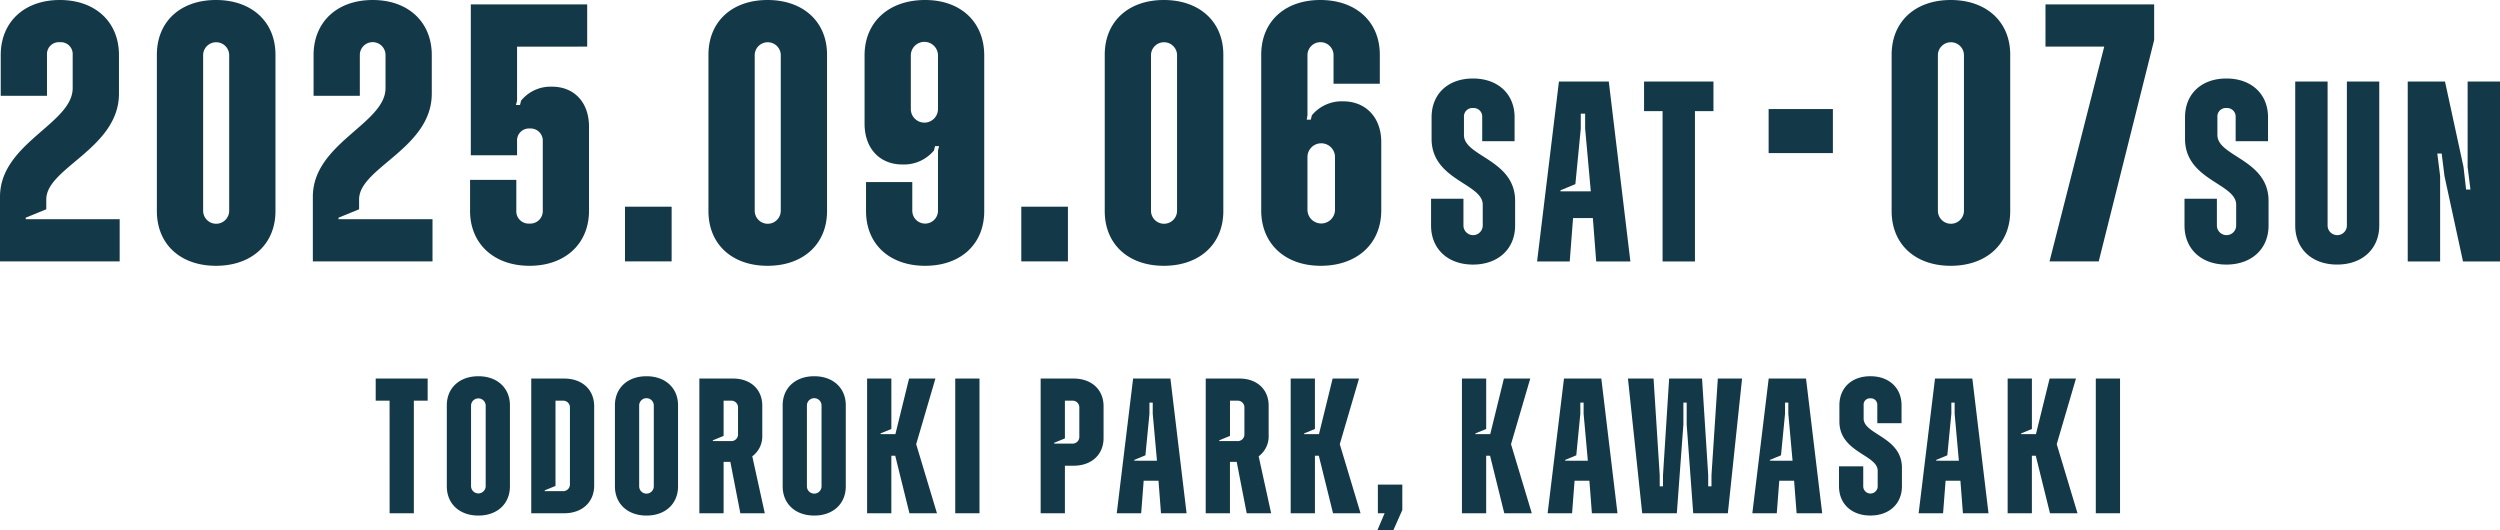 <svg xmlns="http://www.w3.org/2000/svg" xmlns:xlink="http://www.w3.org/1999/xlink" width="386.661" height="81.972" viewBox="0 0 386.661 81.972"><defs><clipPath id="a"><rect width="386.661" height="81.972" fill="none"/></clipPath></defs><g transform="translate(0 0)" clip-path="url(#a)"><path d="M0,30.433c0-8.288,11.241-11.3,11.241-16.8V8.461A1.834,1.834,0,0,0,9.254,6.529,1.834,1.834,0,0,0,7.268,8.461V14.82H.113v-6.3C.113,3.408,3.747,0,9.254,0S18.4,3.408,18.4,8.517v5.963c0,8.459-11.241,11.47-11.241,16.351v1.535l-3.18,1.3V33.9H18.509v6.53H0Z" transform="translate(0 0)" fill="#133948"/><path d="M36.284,32.648V8.462C36.284,3.35,39.918,0,45.426,0s9.2,3.35,9.2,8.462V32.648c0,5.111-3.69,8.462-9.2,8.462s-9.142-3.35-9.142-8.462m11.185-.055V8.462a2.017,2.017,0,0,0-4.03,0V32.592a2.015,2.015,0,0,0,4.03,0" transform="translate(-12.021 0)" fill="#133948"/><path d="M72.358,30.433c0-8.288,11.241-11.3,11.241-16.8V8.461a1.987,1.987,0,0,0-3.973,0V14.82H72.471v-6.3C72.471,3.408,76.105,0,81.612,0s9.142,3.409,9.142,8.518v5.963c0,8.459-11.241,11.47-11.241,16.351v1.535l-3.18,1.3V33.9H90.867v6.53H72.358Z" transform="translate(-23.973 0)" fill="#133948"/><path d="M108.727,32.931V28.162h7.154v4.71a1.909,1.909,0,0,0,2.044,2.046,1.939,1.939,0,0,0,2.045-2.046V22.2a1.879,1.879,0,0,0-1.988-1.987,1.849,1.849,0,0,0-1.987,1.987v2.157H108.84V1.021h18v6.53H115.995V15.9l-.171.683h.625l.17-.683a5.876,5.876,0,0,1,4.77-2.156c3.462,0,5.733,2.441,5.733,6.187v13c0,5.109-3.69,8.517-9.2,8.517s-9.2-3.408-9.2-8.517" transform="translate(-36.023 -0.338)" fill="#133948"/><rect width="7.211" height="8.459" transform="translate(96.666 31.968)" fill="#133948"/><path d="M163.863,32.648V8.462C163.863,3.35,167.5,0,173.005,0s9.2,3.35,9.2,8.462V32.648c0,5.111-3.69,8.462-9.2,8.462s-9.142-3.35-9.142-8.462m11.185-.055V8.462a2.017,2.017,0,0,0-4.03,0V32.592a2.015,2.015,0,0,0,4.03,0" transform="translate(-54.291 0)" fill="#133948"/><path d="M200.2,32.648V28.164h7.154v4.429a1.987,1.987,0,1,0,3.974,0V23.279l.171-.68h-.625l-.17.68a6.035,6.035,0,0,1-4.883,2.159c-3.521,0-5.848-2.5-5.848-6.3V8.575c0-5.167,3.747-8.575,9.369-8.575,5.507,0,9.14,3.408,9.14,8.575V32.648c0,5.111-3.634,8.462-9.14,8.462s-9.142-3.35-9.142-8.462m11.128-15.782V8.575a2.1,2.1,0,0,0-4.2,0v8.29a2.1,2.1,0,0,0,4.2,0" transform="translate(-66.256 0)" fill="#133948"/><rect width="7.211" height="8.459" transform="translate(157.958 31.968)" fill="#133948"/><path d="M255.523,32.648V8.462c0-5.111,3.634-8.462,9.142-8.462s9.2,3.35,9.2,8.462V32.648c0,5.111-3.69,8.462-9.2,8.462s-9.142-3.35-9.142-8.462m11.185-.055V8.462a2.017,2.017,0,0,0-4.03,0V32.592a2.015,2.015,0,0,0,4.03,0" transform="translate(-84.659 0)" fill="#133948"/><path d="M291.716,32.535V8.462C291.716,3.35,295.35,0,300.858,0s9.2,3.35,9.2,8.462v4.484H302.9V8.462a2.017,2.017,0,0,0-4.031,0V17.83l-.113.68h.623l.171-.68a6,6,0,0,1,4.825-2.159c3.521,0,5.907,2.5,5.907,6.3V32.535c0,5.166-3.749,8.575-9.368,8.575-5.509,0-9.2-3.409-9.2-8.575m11.413-.056V24.247a2.13,2.13,0,0,0-4.259,0v8.232a2.13,2.13,0,0,0,4.259,0" transform="translate(-96.65 0)" fill="#133948"/><path d="M331,40.891V36.755h5.01v4.135a1.491,1.491,0,0,0,2.982,0v-3.22c0-3.3-7.911-3.777-7.911-10.177V24.155c0-3.618,2.544-6,6.4-6s6.439,2.386,6.439,6v3.7h-5.008V24.115a1.326,1.326,0,0,0-1.431-1.392,1.3,1.3,0,0,0-1.392,1.392V26.9c0,3.339,7.912,3.775,7.912,10.177v3.816c0,3.618-2.625,6.042-6.52,6.042S331,44.508,331,40.891" transform="translate(-109.666 -6.014)" fill="#133948"/><path d="M358.9,18.864h7.711l3.34,27.827h-5.287l-.517-6.718h-3.061l-.516,6.718h-5.049Zm4.928,16.977-.875-9.7V23.834h-.675v2.307l-.835,8.587-2.306.953v.16Z" transform="translate(-117.788 -6.25)" fill="#133948"/><path d="M383.129,23.438h-2.863V18.864H391v4.574h-2.862V46.691h-5.008Z" transform="translate(-125.989 -6.25)" fill="#133948"/><rect width="9.937" height="6.811" transform="translate(273.544 16.866)" fill="#133948"/><path d="M437.528,32.648V8.462C437.528,3.35,441.162,0,446.67,0s9.2,3.35,9.2,8.462V32.648c0,5.111-3.691,8.462-9.2,8.462s-9.142-3.35-9.142-8.462m11.185-.055V8.462a2.017,2.017,0,0,0-4.03,0V32.592a2.015,2.015,0,0,0,4.03,0" transform="translate(-144.96 0)" fill="#133948"/><path d="M482.2,7.55h-9.084V1.021h16.807V6.527L481.35,40.764h-7.608Z" transform="translate(-156.752 -0.338)" fill="#133948"/><path d="M505.267,40.891V36.755h5.01v4.135a1.491,1.491,0,0,0,2.982,0v-3.22c0-3.3-7.911-3.777-7.911-10.177V24.155c0-3.618,2.544-6,6.4-6s6.439,2.386,6.439,6v3.7h-5.008V24.115a1.326,1.326,0,0,0-1.431-1.392,1.3,1.3,0,0,0-1.392,1.392V26.9c0,3.339,7.912,3.775,7.912,10.177v3.816c0,3.618-2.625,6.042-6.52,6.042s-6.48-2.424-6.48-6.042" transform="translate(-167.403 -6.014)" fill="#133948"/><path d="M530.878,41.127V18.865h5.008V41.127a1.491,1.491,0,0,0,2.982,0V18.865h5.008V41.127c0,3.618-2.623,6.042-6.519,6.042s-6.479-2.424-6.479-6.042" transform="translate(-175.889 -6.25)" fill="#133948"/><path d="M556.9,18.864h5.765l2.861,13.2.4,3.5h.675l-.437-3.5v-13.2h5.008V46.691h-5.723l-2.863-13.2-.437-3.5h-.675l.437,3.5v13.2H556.9Z" transform="translate(-184.51 -6.25)" fill="#133948"/><path d="M89.046,90.979H86.9V87.557h8.036v3.423H92.8v17.412h-3.75Z" transform="translate(-28.792 -29.009)" fill="#133948"/><path d="M103.346,104.047V91.517c0-2.679,1.964-4.495,4.881-4.495s4.881,1.816,4.881,4.495v12.53c0,2.708-1.965,4.524-4.881,4.524s-4.881-1.816-4.881-4.524m6.012,0v-12.5a1.132,1.132,0,0,0-2.263,0v12.5a1.132,1.132,0,0,0,2.263,0" transform="translate(-34.24 -28.832)" fill="#133948"/><path d="M122.877,87.557h5.089c2.8,0,4.643,1.726,4.643,4.286v12.263c0,2.56-1.846,4.286-4.643,4.286h-5.089Zm4.851,17.412a1.038,1.038,0,0,0,1.13-1.1V92.081a1.038,1.038,0,0,0-1.13-1.1h-1.1v13.184l-1.666.686v.119Z" transform="translate(-40.711 -29.009)" fill="#133948"/><path d="M142.231,104.047V91.517c0-2.679,1.964-4.495,4.882-4.495s4.88,1.816,4.88,4.495v12.53c0,2.708-1.965,4.524-4.88,4.524s-4.882-1.816-4.882-4.524m6.012,0v-12.5a1.131,1.131,0,0,0-2.262,0v12.5a1.131,1.131,0,0,0,2.262,0" transform="translate(-47.124 -28.832)" fill="#133948"/><path d="M161.76,87.556h5.209c2.708,0,4.523,1.668,4.523,4.2v4.615a3.847,3.847,0,0,1-1.547,3.214l1.935,8.811H168.1l-1.547-7.948H165.51v7.948h-3.75Zm4.851,9.674a1.038,1.038,0,0,0,1.13-1.1V92.08a1.039,1.039,0,0,0-1.13-1.1h-1.1v5.446l-1.666.686v.119Z" transform="translate(-53.594 -29.009)" fill="#133948"/><path d="M181.029,104.047V91.517c0-2.679,1.964-4.495,4.882-4.495s4.88,1.816,4.88,4.495v12.53c0,2.708-1.965,4.524-4.88,4.524s-4.882-1.816-4.882-4.524m6.012,0v-12.5a1.131,1.131,0,0,0-2.262,0v12.5a1.131,1.131,0,0,0,2.262,0" transform="translate(-59.978 -28.832)" fill="#133948"/><path d="M200.559,87.556h3.75v7.8l-1.666.683v.119h2.291l2.114-8.6h4.077l-2.976,10.151,3.214,10.685h-4.255l-2.2-8.9h-.6v8.9h-3.75Z" transform="translate(-66.448 -29.009)" fill="#133948"/><rect width="3.75" height="20.835" transform="translate(147.742 58.547)" fill="#133948"/><path d="M240.7,87.556h5.09c2.8,0,4.642,1.726,4.642,4.286v4.911c0,2.56-1.845,4.286-4.642,4.286h-1.339v7.352H240.7Zm4.852,10.06a1.039,1.039,0,0,0,1.13-1.1V92.08a1.039,1.039,0,0,0-1.13-1.1h-1.1v5.836l-1.667.683v.119Z" transform="translate(-79.749 -29.009)" fill="#133948"/><path d="M260.829,87.556H266.6l2.5,20.835h-3.958l-.386-5.031h-2.292l-.386,5.031H258.3Zm3.69,12.71L263.864,93V91.275h-.506V93l-.625,6.428-1.727.715v.119Z" transform="translate(-85.578 -29.009)" fill="#133948"/><path d="M278.884,87.556h5.209c2.708,0,4.523,1.668,4.523,4.2v4.615a3.847,3.847,0,0,1-1.547,3.214L289,108.391h-3.781l-1.547-7.948h-1.042v7.948h-3.75Zm4.851,9.674a1.038,1.038,0,0,0,1.13-1.1V92.08a1.039,1.039,0,0,0-1.13-1.1h-1.1v5.446l-1.666.686v.119Z" transform="translate(-92.399 -29.009)" fill="#133948"/><path d="M298.53,87.556h3.75v7.8l-1.666.683v.119h2.291l2.114-8.6H309.1l-2.976,10.151,3.214,10.685h-4.256l-2.2-8.9h-.6v8.9h-3.75Z" transform="translate(-98.908 -29.009)" fill="#133948"/><path d="M319.711,116.518h-1.042v-4.435h3.781v3.929l-1.37,3.095h-2.47Z" transform="translate(-105.561 -37.135)" fill="#133948"/><path d="M338.144,87.556h3.75v7.8l-1.666.683v.119h2.291l2.114-8.6h4.077l-2.976,10.151,3.214,10.685h-4.255l-2.2-8.9h-.6v8.9h-3.75Z" transform="translate(-112.033 -29.009)" fill="#133948"/><path d="M360.491,87.556h5.774l2.5,20.835h-3.958l-.386-5.031h-2.292l-.387,5.031H357.96Zm3.69,12.71L363.526,93V91.275h-.506V93l-.625,6.428-1.727.715v.119Z" transform="translate(-118.598 -29.009)" fill="#133948"/><path d="M376.54,87.556H380.5l.952,14.942v1.726h.508V102.5l.952-14.942H388l.952,14.942v1.726h.507V102.5l.982-14.942h3.75l-2.2,20.836h-5.357l-1.012-13.751V91.276h-.506v3.365L384.1,108.392h-5.357Z" transform="translate(-124.754 -29.009)" fill="#133948"/><path d="M407.84,87.556h5.774l2.5,20.835h-3.958l-.387-5.031h-2.292l-.386,5.031h-3.781Zm3.69,12.71L410.875,93V91.275h-.506V93l-.625,6.428-1.727.715v.119Z" transform="translate(-134.286 -29.009)" fill="#133948"/><path d="M425.356,104.047v-3.095h3.75v3.095a1.116,1.116,0,0,0,2.232,0v-2.412c0-2.47-5.922-2.827-5.922-7.619v-2.5c0-2.708,1.905-4.495,4.792-4.495s4.821,1.787,4.821,4.495v2.766h-3.75v-2.8a.994.994,0,0,0-1.071-1.043.969.969,0,0,0-1.042,1.043v2.084c0,2.5,5.922,2.827,5.922,7.619v2.857c0,2.708-1.965,4.524-4.881,4.524s-4.851-1.816-4.851-4.524" transform="translate(-140.928 -28.832)" fill="#133948"/><path d="M446.308,87.556h5.774l2.5,20.835h-3.958l-.387-5.031h-2.292l-.387,5.031h-3.781Zm3.69,12.71L449.343,93V91.275h-.506V93l-.625,6.428-1.727.715v.119Z" transform="translate(-147.031 -29.009)" fill="#133948"/><path d="M464.365,87.556h3.75v7.8l-1.666.683v.119h2.291l2.114-8.6h4.077l-2.976,10.151,3.214,10.685h-4.256l-2.2-8.9h-.6v8.9h-3.75Z" transform="translate(-153.852 -29.009)" fill="#133948"/><rect width="3.75" height="20.835" transform="translate(324.145 58.547)" fill="#133948"/></g></svg>